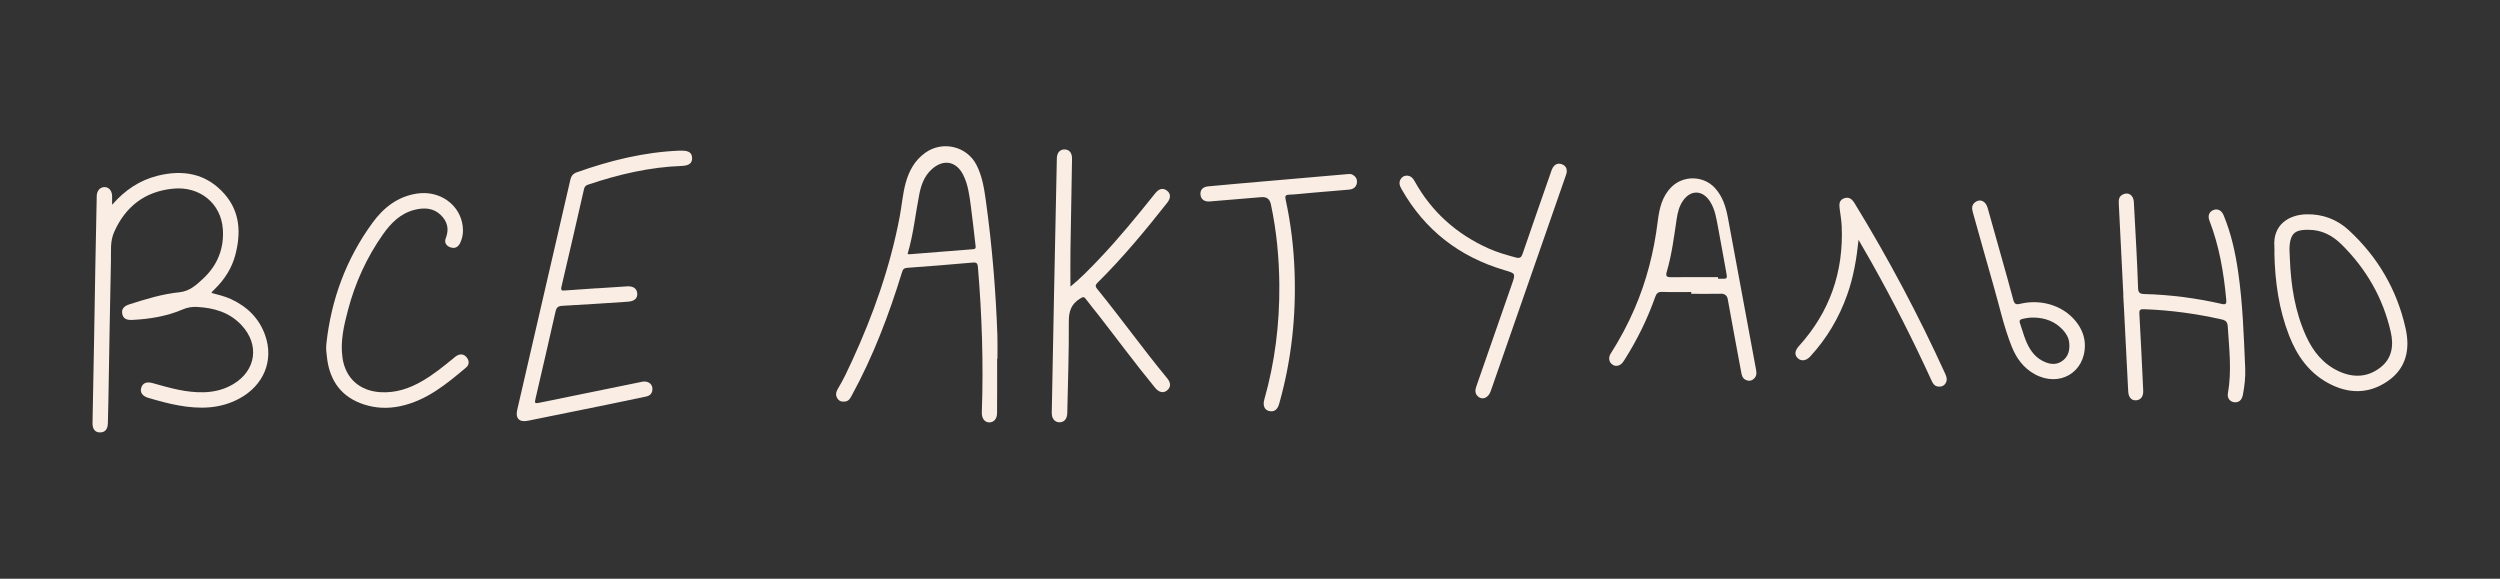 <?xml version="1.0" encoding="UTF-8"?> <svg xmlns="http://www.w3.org/2000/svg" id="_Слой_1" data-name="Слой 1" viewBox="0 0 1080 250"><rect x="0" y="0" width="1080" height="250" fill="#333333" stroke="none"/><defs><style> .cls-1 { fill: #f9ede4; stroke-width: 0px; } </style></defs><path class="cls-1" d="M48.46,88.44c5.51-6.33,11.87-10.55,19.48-12.48,11.11-2.81,21.3-1.06,29.13,7.95,6.65,7.64,7.05,16.72,4.63,26.07-1.5,5.8-4.63,10.71-8.92,14.89-.43.42-.85.86-1.27,1.29-.04.05-.04.14-.11.4,2.82.75,5.68,1.41,8.36,2.64,7.02,3.24,12.19,8.28,14.79,15.63,3.86,10.92-.64,21.69-11.17,27.36-8.36,4.5-17.18,4.58-26.21,2.96-4.42-.79-8.74-1.99-13.05-3.25-2.62-.77-3.73-2.4-3.09-4.44.62-1.98,2.31-2.68,4.86-1.97,7.33,2.06,14.62,4.22,22.36,3.96,4.51-.15,8.71-1.22,12.58-3.54,9.81-5.9,11.38-16.96,3.55-25.39-5.2-5.6-11.94-7.55-19.31-7.92-2.15-.11-4.15.22-6.19,1.1-6.93,2.97-14.28,4.14-21.77,4.51-2.69.13-3.98-.76-4.31-2.7-.33-1.97.62-3.24,3.11-4.04,7.1-2.26,14.22-4.48,21.68-5.23,4.33-.43,7.33-3.21,10.24-5.94,6.12-5.74,9.02-12.95,8.44-21.32-.77-11.06-9.9-18.63-21.49-17.48-12.03,1.19-20.49,7.56-25.46,18.72-1.81,4.07-1.3,8.19-1.39,12.31-.44,20.01-.74,40.02-1.09,60.03-.06,3.42-.17,6.85-.24,10.27-.06,2.6-1.2,3.96-3.35,3.98-2.1.02-3.32-1.37-3.28-4.02.18-10.96.42-21.91.62-32.86.21-11.64.39-23.28.6-34.93.18-10.12.38-20.24.6-30.35.05-2.27,1.45-3.82,3.36-3.83,1.89,0,3.24,1.58,3.28,3.89.02,1.05,0,2.1,0,3.72Z"></path><path class="cls-1" d="M430.76,154.99c0,7.84.05,15.68-.03,23.51-.02,2.53-1.49,4.03-3.43,3.97-2.02-.07-3.25-1.78-3.15-4.43.74-20.93.06-41.82-1.69-62.69-.15-1.73-.68-2.06-2.34-1.92-9.39.84-18.79,1.6-28.2,2.27-1.43.1-1.87.66-2.26,1.93-5.65,18.41-12.47,36.35-21.73,53.28-.59,1.08-1.16,2.2-2.5,2.48-1.32.27-2.61.16-3.51-1.03-1.1-1.46-.84-2.96.12-4.55,2.33-3.83,4.21-7.93,6.09-12.01,9.19-19.97,16.45-40.59,20.55-62.24.9-4.78,1.26-9.65,2.53-14.37,1.45-5.38,3.99-10,8.56-13.23,7.42-5.26,17.85-2.84,22.04,5.23,2.53,4.88,3.34,10.23,4.09,15.59,2.67,19.3,4.29,38.69,4.97,58.16.12,3.35.02,6.7.02,10.05-.04,0-.08,0-.12,0ZM392.07,109.68c.37.08.59.18.81.16,9.16-.73,18.32-1.49,27.48-2.18,1.36-.1,1.16-.85,1.06-1.69-.67-5.66-1.26-11.32-2.02-16.97-.62-4.58-1.17-9.21-3.28-13.42-3.02-6.03-8.65-6.98-13.63-2.43-3.14,2.87-4.53,6.62-5.32,10.61-1.71,8.63-2.55,17.42-5.09,25.92Z"></path><path class="cls-1" d="M257.67,124.57c4.4-.29,8.8-.6,13.2-.86,2.76-.16,4.25.93,4.42,3.09.16,2.08-1.23,3.35-4.08,3.54-9.41.63-18.82,1.26-28.24,1.77-1.8.1-2.57.64-2.98,2.49-2.78,12.46-5.71,24.89-8.58,37.33-.55,2.38-.49,2.48,1.94,1.99,14.38-2.92,28.75-5.87,43.13-8.81.52-.11,1.04-.26,1.57-.29,1.99-.14,3.64,1.02,3.78,2.84.15,1.88-.71,3.23-2.68,3.64-5.51,1.16-11.01,2.33-16.52,3.45-11.55,2.36-23.1,4.69-34.65,7.03-3.63.73-5.39-1.05-4.55-4.68,7.65-33.18,15.33-66.35,22.98-99.53.36-1.55,1.19-2.57,2.69-3.1,14.4-5.12,29.11-8.77,44.46-9.39.3-.01.61,0,.91,0,3.13-.01,4.47.94,4.52,3.21.05,2.22-1.35,3.28-4.42,3.39-13.95.5-27.37,3.67-40.55,8.1-.98.33-1.49.85-1.72,1.87-3.22,14.08-6.43,28.16-9.75,42.21-.4,1.71.19,1.73,1.47,1.63,4.55-.34,9.1-.64,13.66-.95,0,.01,0,.03,0,.04Z"></path><path class="cls-1" d="M462.42,123.81c4.3-3.48,8.25-7.58,12.18-11.68,8.68-9.09,16.61-18.82,24.46-28.63,1.64-2.05,3.38-2.43,5.07-1.14,1.65,1.26,1.74,3.16.13,5.2-9.43,11.95-19.13,23.68-29.96,34.41-1.02,1.01-1.36,1.57-.29,2.88,10.33,12.69,19.84,26.02,30.27,38.63,1.64,1.99,1.53,3.88-.14,5.21-1.57,1.25-3.47.86-5.12-1.15-8.51-10.35-16.45-21.13-24.69-31.7-1.73-2.22-3.57-4.36-5.23-6.64-.88-1.21-1.37-.9-2.49-.22-3.86,2.34-4.91,5.53-4.88,10.02.09,13.15-.4,26.31-.67,39.47-.05,2.51-1.36,4-3.43,3.96-2.02-.03-3.32-1.69-3.27-4.14.34-17.65.67-35.29,1.02-52.94.38-19.01.78-38.03,1.18-57.04.05-2.46,1.47-3.89,3.56-3.75,1.98.13,3.04,1.64,3,4.06-.25,13.08-.49,26.17-.68,39.25-.08,5.3-.01,10.61-.01,15.92Z"></path><path class="cls-1" d="M917.3,127.58c-.66-13.22-1.31-26.43-1.99-39.65-.08-1.62.06-3.05,1.69-3.89,2.38-1.23,4.65.2,4.82,3.16.4,6.68.74,13.36,1.08,20.05.28,5.7.57,11.4.74,17.1.05,1.81.55,2.62,2.55,2.67,11.36.29,22.59,1.76,33.66,4.29,1.68.38,2.05-.1,1.9-1.76-1.07-11.7-3.02-23.21-7.27-34.24-.81-2.1-.13-3.84,1.67-4.56,1.87-.75,3.57.08,4.48,2.3,3.24,7.85,5.05,16.1,6.26,24.46,1.99,13.72,2.42,27.56,3.03,41.39.17,3.94-.25,7.9-1.03,11.8-.44,2.19-1.78,3.3-3.75,3.06-1.78-.22-3.07-1.77-2.7-3.8,1.73-9.65.56-19.27-.05-28.9-.12-1.9-.76-2.65-2.69-3.08-11.02-2.48-22.14-4-33.43-4.4-1.66-.06-2.17.21-2.06,2.04.63,11.01,1.12,22.03,1.65,33.04.12,2.58-.95,4.07-3,4.27-1.98.19-3.34-1.19-3.48-3.86-.64-11.84-1.21-23.69-1.81-35.53-.1-1.97-.22-3.95-.33-5.92.02,0,.04,0,.06,0Z"></path><path class="cls-1" d="M730.62,126.15c-4.18,0-8.37.1-12.54-.05-1.8-.07-2.47.63-3.04,2.22-3.39,9.56-7.84,18.62-13.29,27.18-.44.69-.93,1.45-1.59,1.9-1.39.96-2.95.89-4.18-.42-1.06-1.12-1.03-2.87-.2-4.17,3.97-6.21,7.44-12.7,10.36-19.47,5.19-12.02,8.37-24.57,9.98-37.55.68-5.5,1.78-10.87,5.96-15.01,5.17-5.13,13.85-4.95,18.77.43,3.36,3.67,4.74,8.2,5.62,12.91,4.09,21.9,8.1,43.81,12.17,65.71.31,1.65.12,3.04-1.29,4.06-1.1.8-2.29.74-3.44.09-1.18-.67-1.46-1.86-1.69-3.09-1.96-10.62-3.98-21.22-5.87-31.85-.23-1.26-1.33-2.16-2.62-2.14-4.37.08-8.74.03-13.11.03,0-.26,0-.52,0-.78ZM742.2,119.73c0,.23,0,.46,0,.69.3,0,.61,0,.91,0,3.19.08,3.16.08,2.59-2.99-1.17-6.34-2.26-12.7-3.47-19.03-.74-3.86-1.27-7.82-3.43-11.25-3.22-5.12-8.41-5.29-11.78-.39-1.59,2.31-2.26,4.96-2.67,7.67-1.15,7.73-2.11,15.5-4.32,23.02-.53,1.82-.03,2.3,1.67,2.29,6.83-.02,13.66-.01,20.49-.01Z"></path><path class="cls-1" d="M982.54,109.48c0-.99.07-1.98-.01-2.97-.73-9.39,6.24-13.76,13.83-13.93,7.01-.16,13.23,2.18,18.34,6.89,12.52,11.56,20.79,25.72,24.51,42.34,2.02,9.01.38,17.29-7.76,22.87-8.35,5.73-17.21,5.48-25.88.7-8.23-4.53-13.33-11.82-16.68-20.42-4.44-11.41-6.1-23.33-6.35-35.49ZM997.13,99.28c-.38,0-.76-.01-1.14,0-4.61.15-6.36,1.88-6.84,6.42-.21,2,0,3.95.07,5.92.42,11.63,2.19,23,7.06,33.69,2.98,6.54,7.34,11.94,14,15.04,6.27,2.92,12.48,2.73,18.06-1.6,5.06-3.93,5.79-9.51,4.47-15.31-3.32-14.69-10.57-27.26-21.25-37.83-3.97-3.93-8.67-6.38-14.43-6.33Z"></path><path class="cls-1" d="M141,148.41c2.1-19.11,8.56-36.6,19.92-52.17,4.76-6.52,10.8-11.29,19.09-12.6,9.92-1.56,18.81,4.75,19.9,14.19.3,2.56-.08,5.03-1.23,7.32-.86,1.73-2.33,2.34-4.2,1.67-1.83-.66-2.59-2.21-1.94-3.83,1.61-4,.75-7.36-2.21-10.18-3.18-3.03-7.09-3.17-11.12-2.19-6.16,1.5-10.31,5.71-13.78,10.64-7.03,9.98-12.01,20.93-15.11,32.73-1.79,6.78-3.39,13.6-2.34,20.7,1.29,8.74,7.4,14.16,16.26,14.73,6.73.43,12.72-1.61,18.41-4.95,4.68-2.75,8.89-6.13,13.06-9.56.53-.43,1.04-.91,1.63-1.25,1.6-.9,3.13-.71,4.28.74,1.14,1.44,1.16,3.16-.22,4.33-8.56,7.23-17.2,14.37-28.6,16.76-5.25,1.1-10.46.89-15.55-.76-9.65-3.13-14.71-10.05-15.95-19.93-.26-2.1-.57-4.23-.3-6.4Z"></path><path class="cls-1" d="M607.59,75.87c1.85,0,2.77,1.03,3.57,2.48,7.34,13.24,18.08,22.76,31.84,28.96,3.82,1.72,7.84,2.85,11.88,3.94,1.7.46,2.34-.03,2.89-1.64,4.01-11.71,8.11-23.4,12.18-35.09.25-.72.46-1.47.85-2.1.9-1.45,2.21-2.08,3.89-1.48,1.67.59,2.33,1.87,2.11,3.59-.07.52-.28,1.02-.45,1.52-10.79,30.99-21.57,61.97-32.37,92.96-1.03,2.95-3.69,3.98-5.57,2.19-1.35-1.3-1.16-2.77-.59-4.41,5.12-14.62,10.18-29.26,15.28-43.89,1.7-4.87,1.69-4.75-3.27-6.22-19.4-5.76-34.31-17.27-44.34-34.95-.78-1.38-1.33-2.76-.43-4.29.58-.99,1.46-1.52,2.52-1.57Z"></path><path class="cls-1" d="M545.11,85.15c-7.5.63-15,1.28-22.51,1.88-2.37.19-3.82-.96-4-3-.17-1.95.98-3.3,3.3-3.52,8.1-.77,16.21-1.46,24.31-2.17,11.66-1.02,23.32-2.03,34.99-3.04,1.05-.09,2.12-.36,3.13.2,1.43.78,2.1,2.05,1.84,3.6-.31,1.81-1.64,2.67-3.41,2.82-5.61.49-11.21.95-16.82,1.43-3.03.26-6.05.64-9.09.76-1.72.06-1.74.8-1.45,2.13,2.22,10.2,3.47,20.54,3.85,30.97.7,19.43-1.34,38.56-6.67,57.3-.73,2.59-2.3,3.61-4.47,3.02-1.85-.51-2.65-2.39-1.94-4.89,4.61-16.21,6.64-32.75,6.5-49.57-.09-11.74-1.2-23.38-3.66-34.87q-.69-3.24-3.9-3.03Z"></path><path class="cls-1" d="M802.9,103.59c-.85,8.21-2.19,16.12-4.92,23.78-3.54,9.95-8.8,18.85-15.96,26.63-1.74,1.89-3.89,2.17-5.39.74-1.46-1.39-1.33-3.22.49-5.23,13.35-14.73,19.37-32.08,18.49-51.86-.11-2.5-.55-4.99-.88-7.47-.25-1.92-.27-3.76,1.97-4.53,2.12-.73,3.4.39,4.47,2.13,14.55,23.76,27.6,48.31,39.15,73.66.66,1.44,1.07,2.89.04,4.32-.79,1.1-1.95,1.42-3.24,1.21-1.55-.25-2.18-1.43-2.77-2.73-7.97-17.43-16.64-34.5-26.04-51.21-1.78-3.16-3.61-6.29-5.42-9.43Z"></path><path class="cls-1" d="M900.67,149.16c.03,11.87-11.15,18.29-21.7,12.47-4.84-2.67-7.88-6.86-9.88-11.85-3.41-8.49-5.31-17.44-7.84-26.19-3.09-10.66-5.99-21.37-9.03-32.05-.5-1.74-.34-3.18,1.14-4.26,2.08-1.52,4.46-.4,5.29,2.51,2.02,7.09,4,14.19,5.98,21.29,1.72,6.15,3.49,12.28,5.11,18.46.47,1.8,1.18,2.14,2.95,1.71,9.83-2.36,19.91,1.29,25.07,8.93,1.93,2.86,2.9,5.85,2.9,8.98ZM878.68,137.2c-1.69-.07-3.33.18-4.97.57-1.1.26-1.51.72-1.07,1.91.86,2.35,1.47,4.79,2.39,7.11,1.49,3.73,3.54,7.1,7.24,9.05,2.74,1.44,5.66,2.09,8.43.24,2.83-1.88,3.54-4.81,3.2-8.03-.22-2.11-1.25-3.89-2.65-5.44-3.37-3.71-7.66-5.31-12.58-5.42Z"></path></svg> 
